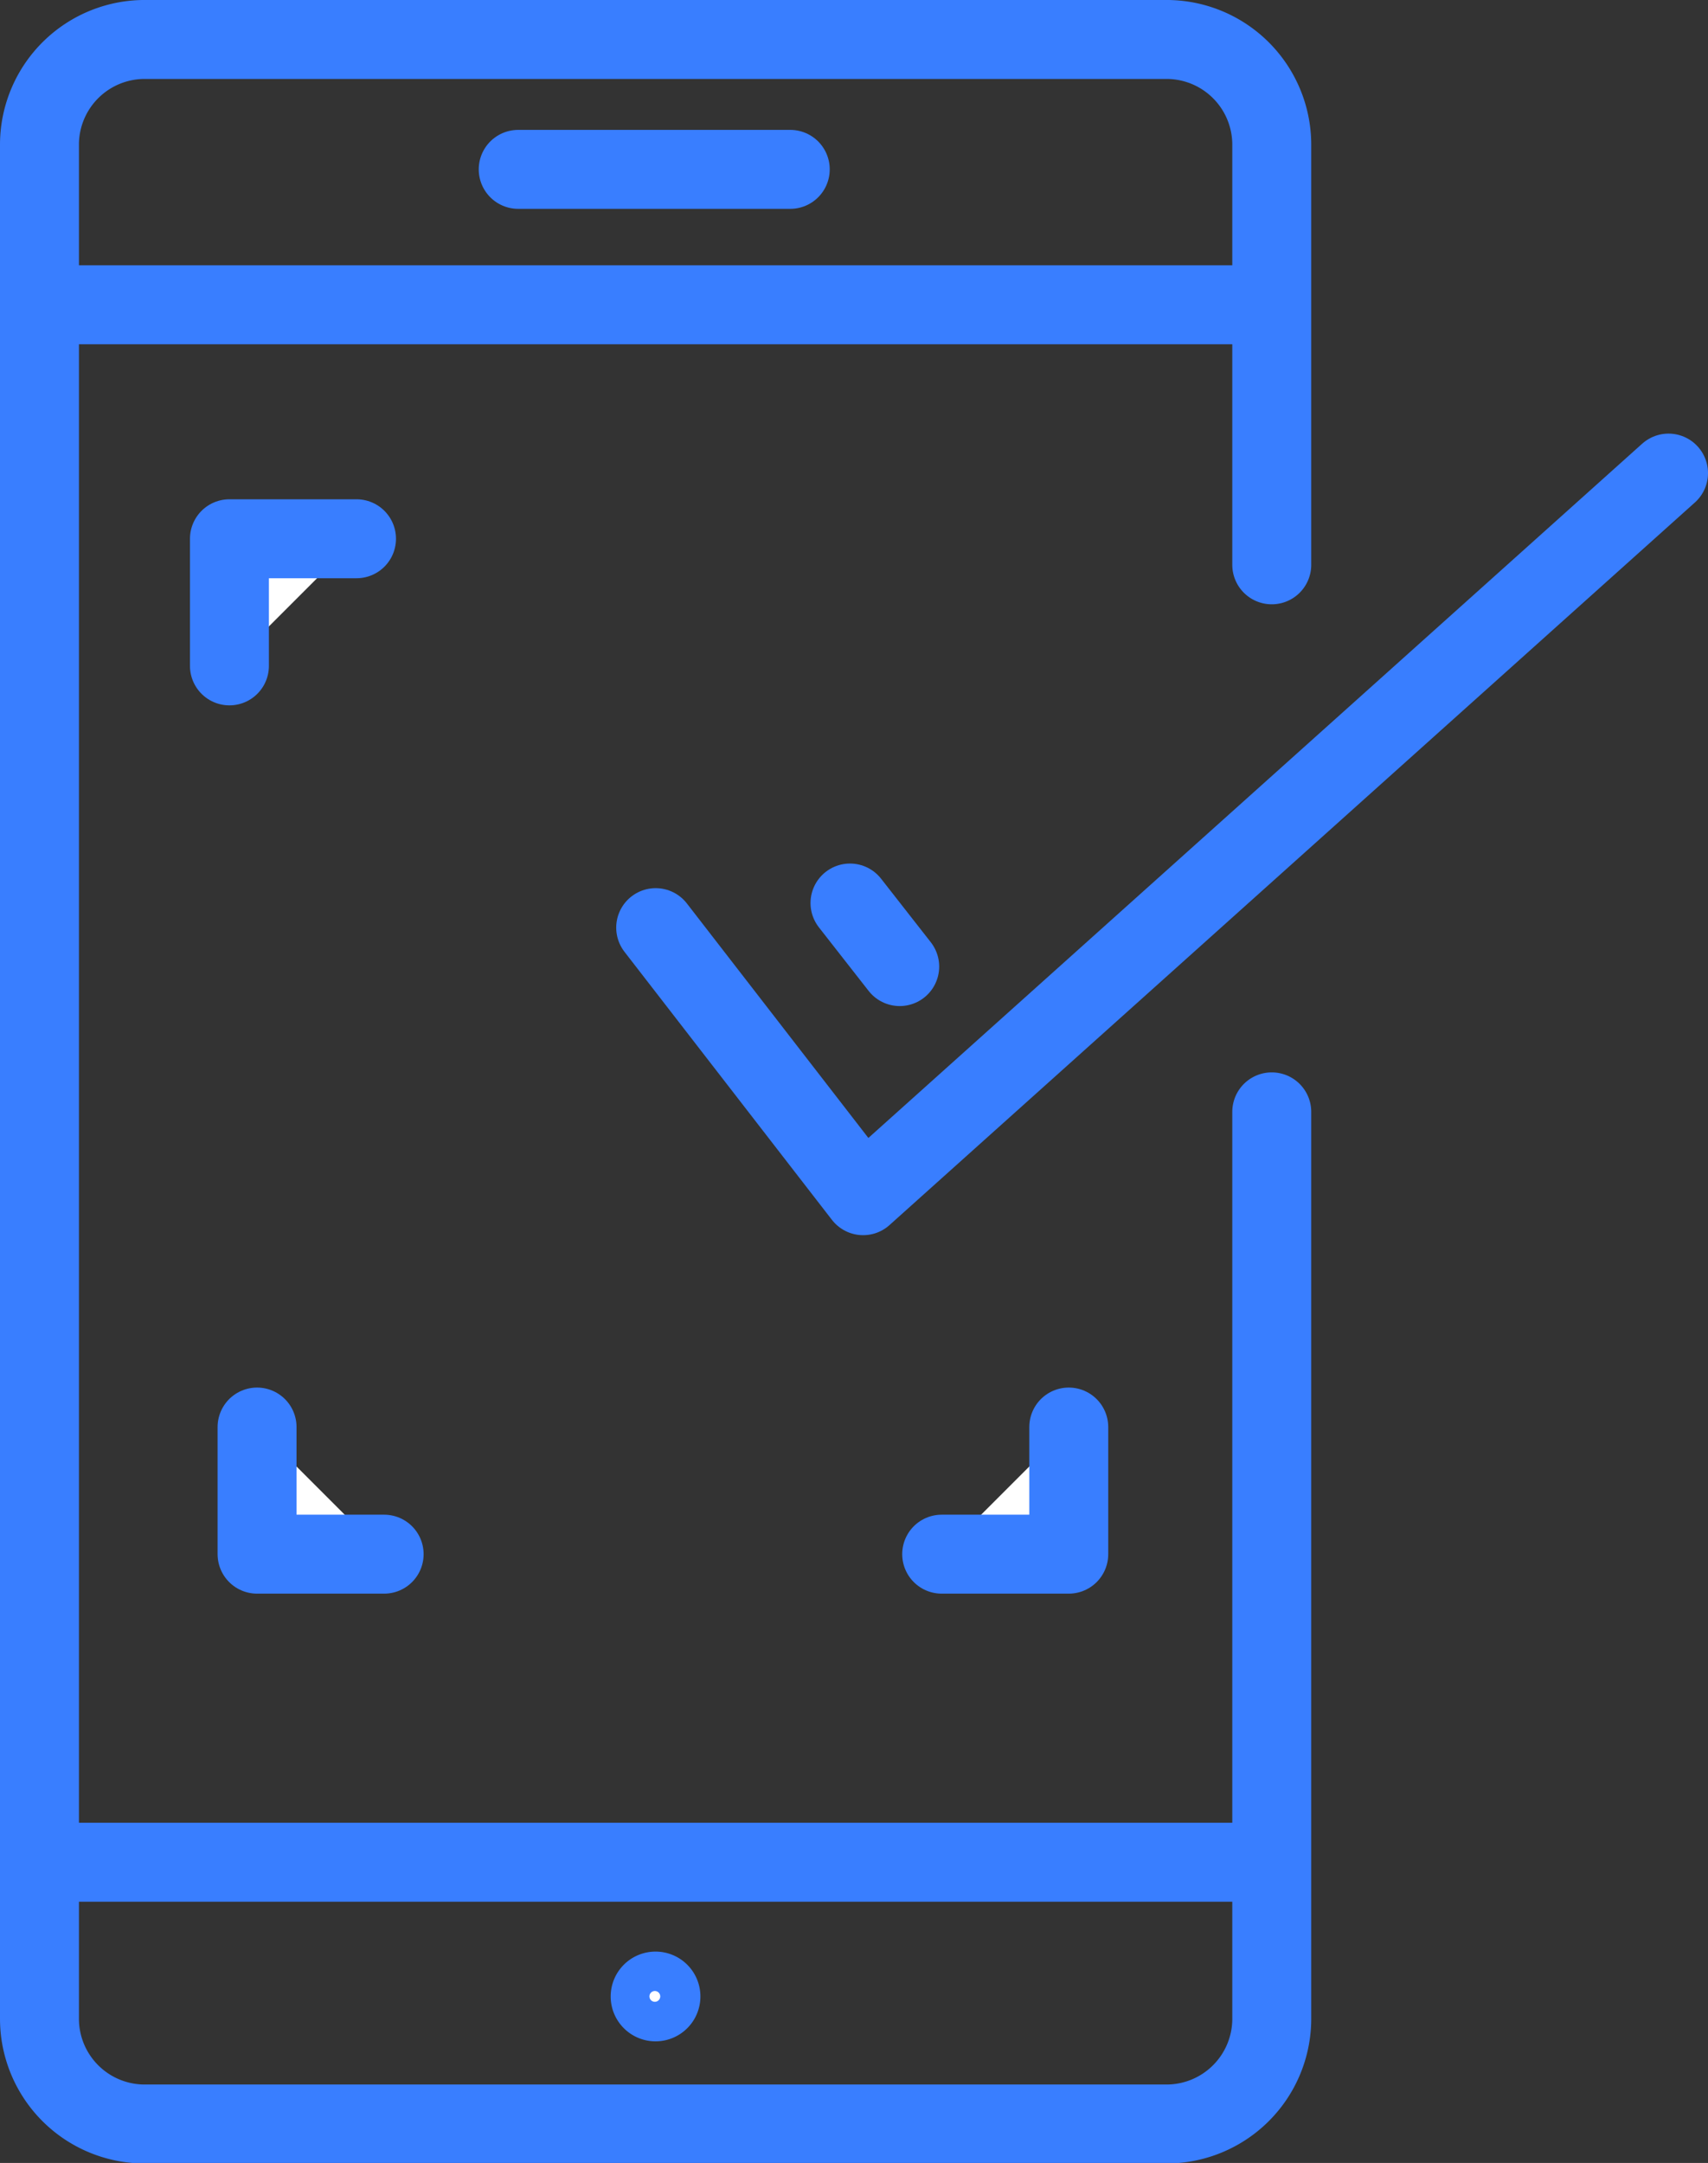 <svg xmlns="http://www.w3.org/2000/svg" viewBox="0 0 129.83 164.36"><rect x="0" y="0" width="129.83" height="164.36" fill="#333333" stroke="none"/><defs><style>.cls-1,.cls-5{fill:none;}.cls-1,.cls-2,.cls-3,.cls-4,.cls-5{stroke:#397eff;stroke-width:6px;}.cls-1,.cls-3,.cls-4,.cls-5{stroke-linecap:round;}.cls-1,.cls-2,.cls-3{stroke-miterlimit:10;}.cls-2,.cls-3,.cls-4,.cls-6{fill:#fff;}.cls-4,.cls-5{stroke-linejoin:round;}.cls-7{fill:#397eff;}</style></defs><g id="Layer_2" data-name="Layer 2"><g id="Layer_3" data-name="Layer 3"><g id="mobile"><path class="cls-1" d="M96.67,84.49v69a8,8,0,0,1-8.13,7.91H11.14A8,8,0,0,1,3,153.45V10.92A8,8,0,0,1,11.14,3h77.4a8,8,0,0,1,8.13,7.92v32"/><line class="cls-2" x1="96.67" y1="141.51" x2="5.42" y2="141.51"/><line class="cls-2" x1="96.67" y1="23.16" x2="5.42" y2="23.16"/><line class="cls-3" x1="60.07" y1="12.87" x2="39.39" y2="12.87"/><polyline class="cls-4" points="27.1 40.94 17.44 40.94 17.44 50.6"/><polyline class="cls-4" points="29.2 118.1 19.54 118.1 19.54 108.44"/><polyline class="cls-4" points="71.58 118.1 81.24 118.1 81.24 108.44"/><polyline class="cls-5" points="49.84 70.49 65.61 90.86 126.83 35.95"/><line class="cls-4" x1="68.39" y1="73.45" x2="64.61" y2="68.62"/><path class="cls-6" d="M49.84,153.61a1.91,1.91,0,1,1,1.9-1.91A1.92,1.92,0,0,1,49.84,153.61Z"/><path class="cls-7" d="M49.84,151.3a.41.41,0,0,1,0,.81.41.41,0,1,1,0-.81m0-3a3.41,3.41,0,1,0,3.4,3.4,3.41,3.41,0,0,0-3.4-3.4Z"/></g></g></g></svg>